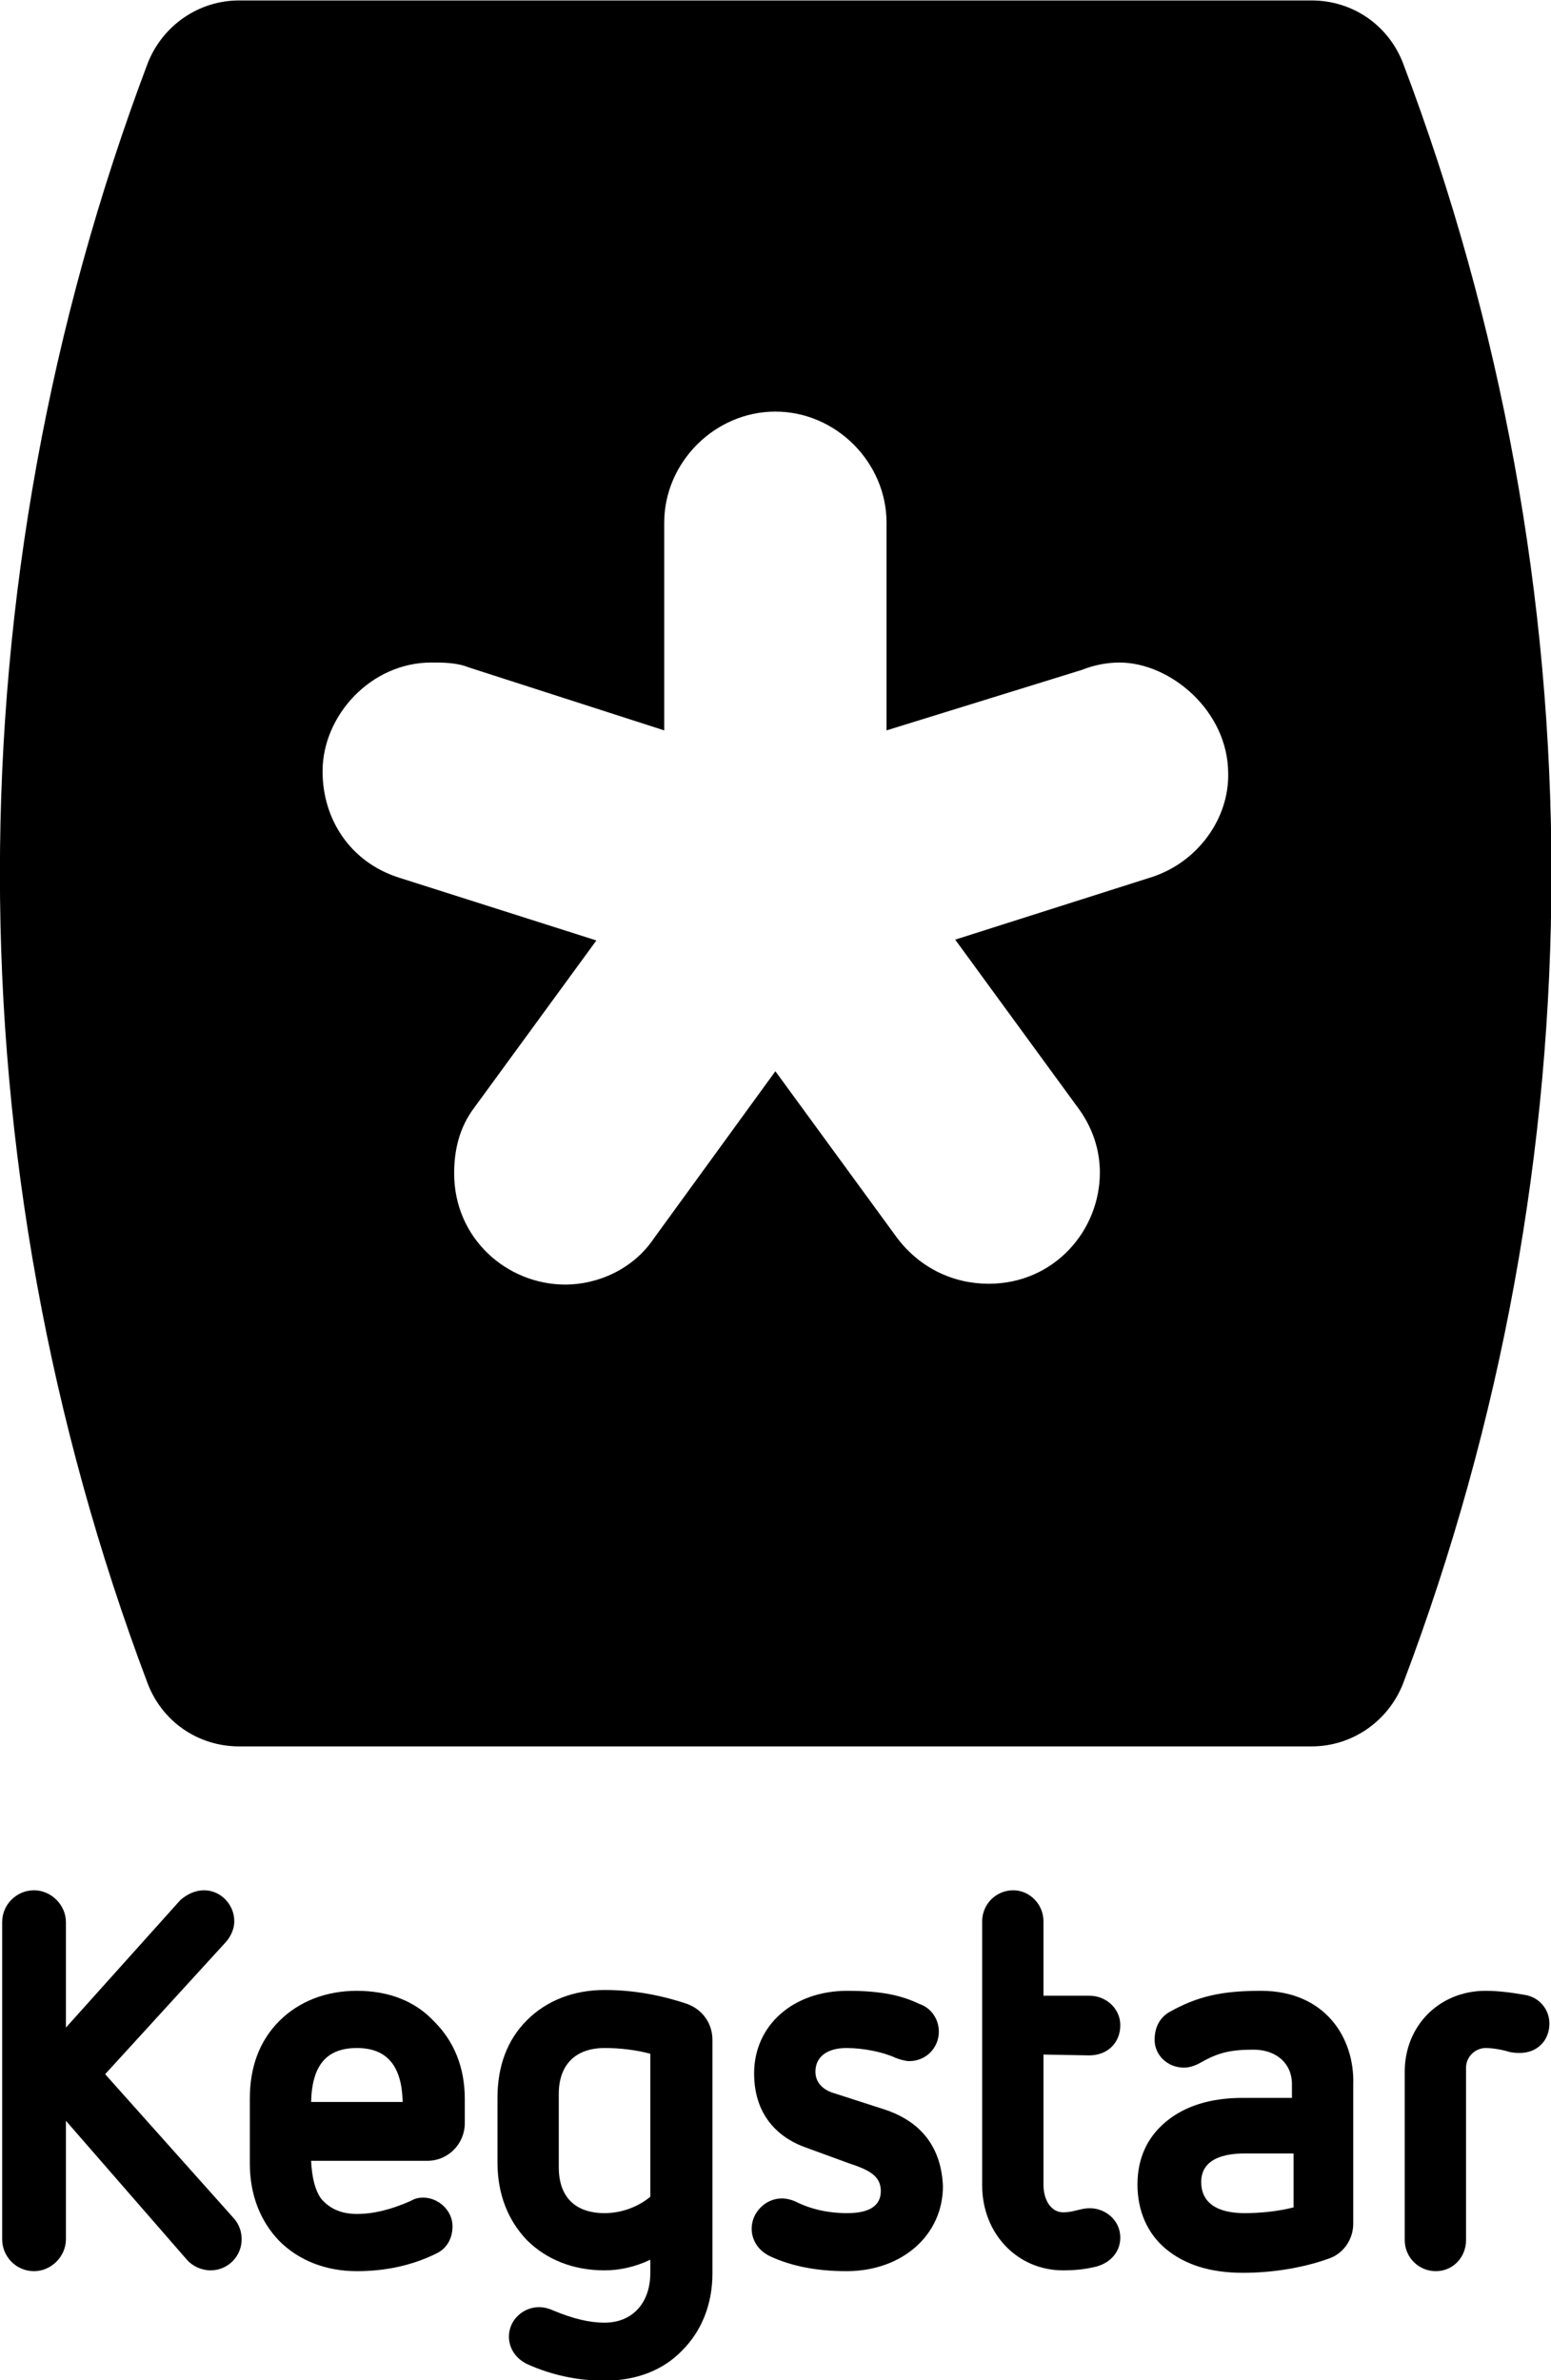 <?xml version="1.0" encoding="utf-8"?>
<!-- Generator: Adobe Illustrator 18.0.0, SVG Export Plug-In . SVG Version: 6.00 Build 0)  -->
<!DOCTYPE svg PUBLIC "-//W3C//DTD SVG 1.1//EN" "http://www.w3.org/Graphics/SVG/1.1/DTD/svg11.dtd">
<svg version="1.1"
	 id="kegstar-logo" xmlns:cc="http://creativecommons.org/ns#" xmlns:dc="http://purl.org/dc/elements/1.1/" xmlns:svg="http://www.w3.org/2000/svg" xmlns:rdf="http://www.w3.org/1999/02/22-rdf-syntax-ns#"
	 xmlns="http://www.w3.org/2000/svg" xmlns:xlink="http://www.w3.org/1999/xlink" x="0px" y="0px" viewBox="0 0 237.2 364"
	 enable-background="new 0 0 237.2 364" xml:space="preserve">
<g id="kegstar-logo_1_" transform="matrix(1.25,0,0,-1.25,-365.919,536.318)">
	<path id="letter-k" d="M305.6,175.3l14.8,16.2c0.6,0.7,1,1.6,1,2.5c0,2.1-1.7,3.8-3.7,3.8c-1.1,0-2.1-0.5-2.9-1.2l-14-15.6v12.9
		c0,2.1-1.8,3.9-3.9,3.9c-2.1,0-3.9-1.7-3.9-3.9v-38.8c0-2.1,1.7-3.9,3.9-3.9c2.1,0,3.9,1.8,3.9,3.9v14.5l14.8-17
		c0.7-0.8,1.8-1.3,2.9-1.3c2.1,0,3.8,1.7,3.8,3.8c0,0.9-0.3,1.8-0.9,2.5L305.6,175.3L305.6,175.3z"/>
	<path id="letter-e" d="M336.4,178.5c3.7,0,5.5-2.2,5.6-6.6h-11.2C330.9,176.4,332.7,178.5,336.4,178.5 M336.4,185.5
		c-3.8,0-7.1-1.3-9.5-3.7c-2.4-2.4-3.6-5.6-3.6-9.5v-7.9c0-3.9,1.3-7.1,3.6-9.5c2.4-2.4,5.7-3.7,9.5-3.7c3.5,0,6.8,0.7,9.8,2.2
		c1.2,0.6,1.9,1.8,1.9,3.3c0,1.9-1.7,3.5-3.6,3.5c-0.5,0-1-0.1-1.5-0.4c-2.5-1.1-4.6-1.6-6.6-1.6c-2,0-3.4,0.7-4.4,1.9
		c-0.7,1-1.1,2.5-1.2,4.6h14.2c2.6,0,4.6,2.1,4.6,4.6v3c0,3.8-1.3,7-3.7,9.4C343.5,184.3,340.2,185.5,336.4,185.5"/>
	<path id="letter-g" d="M361.1,172.9c0,3.5,2,5.6,5.6,5.6c1.8,0,3.7-0.2,5.6-0.7v-17.5c-1.6-1.3-3.6-2-5.6-2c-3.6,0-5.6,2-5.6,5.6
		V172.9L361.1,172.9z M376.8,183.9c-3.3,1.1-6.6,1.7-10.1,1.7c-3.8,0-7.1-1.3-9.5-3.7c-2.4-2.4-3.6-5.6-3.6-9.5v-7.9
		c0-3.9,1.3-7.1,3.6-9.5c2.4-2.4,5.7-3.7,9.5-3.7c1.8,0,3.7,0.4,5.6,1.3V151c0-3.7-2.2-6.1-5.6-6.1c-1.9,0-3.9,0.5-6.3,1.5
		c-0.4,0.2-1.1,0.4-1.7,0.4c-2,0-3.7-1.6-3.7-3.6c0-1.4,0.8-2.7,2.3-3.4c2.9-1.3,6.1-2,9.4-2c3.9,0,7.2,1.3,9.5,3.7
		c2.4,2.4,3.7,5.7,3.7,9.4v28.6C379.9,181.5,378.7,183.2,376.8,183.9"/>
	<path id="letter-s" d="M400.9,171l-6.2,2c-0.7,0.2-2.2,0.9-2.2,2.6c0,1.8,1.4,2.9,3.8,2.9c2.1,0,4.5-0.5,6-1.2
		c0.5-0.2,1.2-0.4,1.7-0.4c2,0,3.6,1.6,3.6,3.6c0,1.5-0.9,2.9-2.4,3.4c-2.1,1-4.5,1.6-8.8,1.6c-6.6,0-11.4-4.2-11.4-10.1
		c0-5.6,3.5-8.1,6.4-9.1l5.2-1.9c2.4-0.8,3.9-1.5,3.9-3.4c0-1.8-1.4-2.7-4.1-2.7c-2.4,0-4.5,0.5-6.3,1.4c-0.4,0.2-1.1,0.4-1.7,0.4
		c-2,0-3.7-1.7-3.7-3.7c0-1.4,0.8-2.7,2.3-3.4c2.6-1.2,5.7-1.8,9.3-1.8c6.8,0,11.8,4.4,11.8,10.4C407.9,166.3,405.5,169.5,400.9,171
		"/>
	<path id="letter-t" d="M426,177.6c2.2,0,3.8,1.5,3.8,3.7c0,2-1.7,3.6-3.8,3.6h-5.6v9.1c0,2.1-1.7,3.8-3.7,3.8
		c-2.1,0-3.8-1.7-3.8-3.8v-32.3c0-5.9,4.3-10.4,9.9-10.4c1.3,0,2.5,0.1,3.8,0.4c1.9,0.4,3.2,1.8,3.2,3.6c0,2.2-1.9,3.6-3.7,3.6
		c-0.6,0-1-0.1-1.4-0.2c-0.5-0.1-1-0.3-1.9-0.3c-1.4,0-2.4,1.4-2.4,3.4v15.9L426,177.6L426,177.6z"/>
	<path id="letter-a" d="M445,165.6h6V159c-2-0.5-4.1-0.7-6-0.7c-3.4,0-5.3,1.3-5.3,3.8C439.7,165,442.6,165.6,445,165.6 M447,185.5
		c-4.9,0-7.8-0.7-11.2-2.6c-1.2-0.7-1.8-1.9-1.8-3.4c0-1.9,1.6-3.4,3.6-3.4c0.7,0,1.5,0.3,2,0.6c2.1,1.2,3.6,1.6,6.5,1.6
		c2.8,0,4.7-1.7,4.7-4.2v-1.7h-6c-4,0-7.1-1-9.4-2.9c-2.3-1.9-3.5-4.5-3.5-7.7c0-3.2,1.2-6,3.5-7.9c2.3-1.9,5.4-2.9,9.4-2.9
		c3.6,0,7.3,0.6,10.4,1.7c1.9,0.6,3.1,2.4,3.1,4.3v17C458.5,179.7,454.9,185.5,447,185.5"/>
	<path id="letter-r" d="M479.3,185c-1.7,0.3-3.3,0.5-4.8,0.5c-5.7,0-9.9-4.3-9.9-9.9v-20.6c0-2.1,1.7-3.8,3.8-3.8
		c2.1,0,3.7,1.7,3.7,3.8v21.1c0,1.3,1.1,2.4,2.4,2.4c0.9,0,2-0.2,3-0.5c0.6-0.1,0.8-0.1,1.2-0.1c2.1,0,3.6,1.5,3.6,3.6
		C482.3,183.2,481.1,184.7,479.3,185"/>
	<path id="keg-shape" d="M433.8,321.8l-24.2-7.7l14.9-20.4c1.9-2.5,2.8-5.3,2.8-8.1c0-7.1-5.6-13.6-13.6-13.6
		c-4.3,0-8.4,1.9-11.2,5.6L387.6,298l-14.9-20.5c-2.5-3.7-6.8-5.6-10.8-5.6c-7.1,0-13.6,5.6-13.6,13.6c0,2.8,0.6,5.6,2.5,8.1
		l14.9,20.4l-24.2,7.7c-5.9,1.9-9.3,7.1-9.3,13c0,6.8,5.9,13.3,13.3,13.3c1.5,0,3.1,0,4.6-0.6l23.9-7.7v25.4
		c0,7.4,6.2,13.6,13.6,13.6c7.4,0,13.6-6.2,13.6-13.6v-25.4l23.9,7.4c1.5,0.6,3.1,0.9,4.6,0.9c6.2,0,13.3-5.9,13.3-13.6
		C443.1,329,439.4,323.7,433.8,321.8 M464.4,421.3c-1.8,4.7-6.2,7.7-11.2,7.7H322c-5,0-9.4-3.1-11.2-7.7
		c-24.1-63.9-24.1-134.3,0-198.2c1.8-4.7,6.2-7.7,11.2-7.7h131.2c5,0,9.4,3.1,11.2,7.7C488.6,287,488.6,357.4,464.4,421.3"/>
</g>
</svg>
